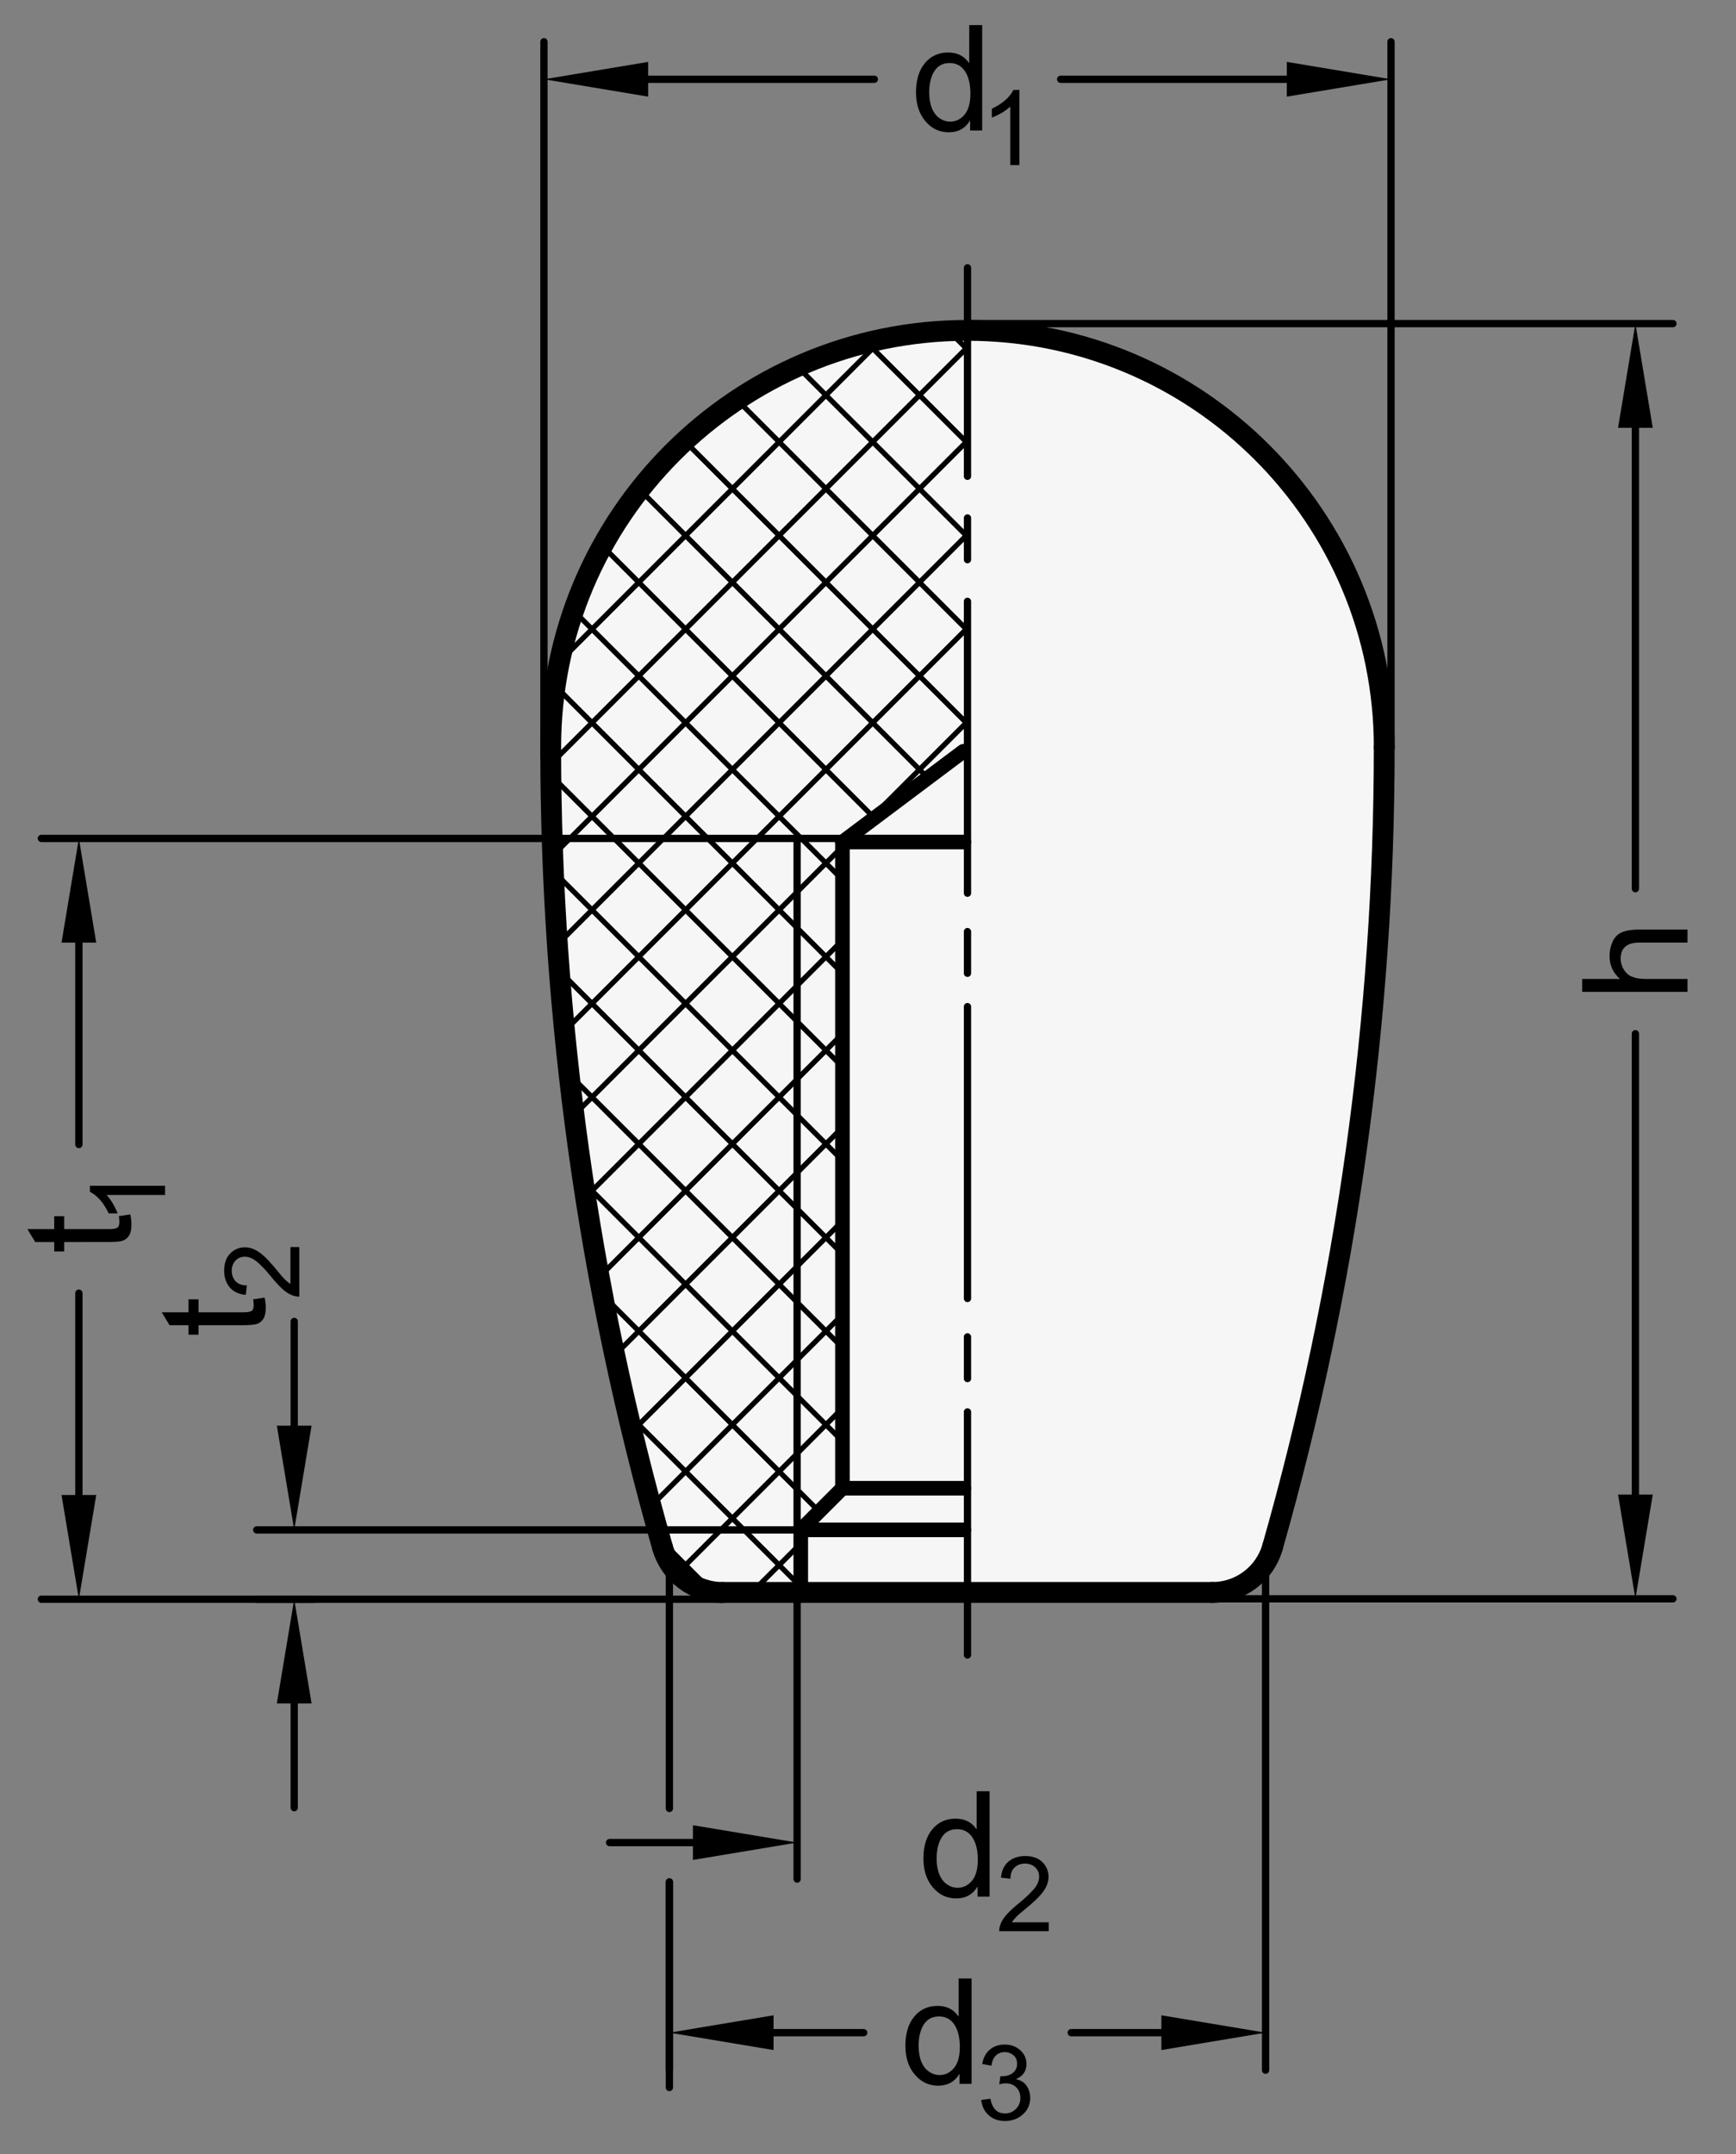 <?xml version="1.0" encoding="utf-8"?>
<!-- Generator: Adobe Illustrator 19.1.0, SVG Export Plug-In . SVG Version: 6.00 Build 0)  -->
<svg version="1.1" xmlns="http://www.w3.org/2000/svg" xmlns:xlink="http://www.w3.org/1999/xlink" x="0px" y="0px"
	 viewBox="0 0 118.075 146.473" enable-background="new 0 0 118.075 146.473" xml:space="preserve">
<rect x="0" y="0" width="118.075" height="146.473" fill="#808080" stroke="none"/>
<g id="MD_x5F_3_x5F_FUELLUNG_x5F_WS">
	<g id="POLYLINE_2_">
		<path fill="#FFFFFF" d="M37.457,50.81c0-15.655,12.691-28.346,28.346-28.346S94.15,35.155,94.15,50.81
			c0,18.391-2.557,36.693-7.597,54.38c-0.521,1.827-2.19,3.087-4.089,3.087h-16.66h-16.66c-1.9,0-3.569-1.26-4.089-3.087
			C40.014,87.504,37.457,69.202,37.457,50.81z"/>
	</g>
</g>
<g id="MD_x5F_3_x5F_FUELLUNG_x5F_GR">
	<g id="POLYLINE">
		<path fill="#F6F6F6" d="M37.457,50.81c0-15.655,12.691-28.346,28.346-28.346S94.15,35.155,94.15,50.81
			c0,18.391-2.557,36.693-7.597,54.38c-0.521,1.827-2.19,3.087-4.089,3.087h-16.66h-16.66c-1.9,0-3.569-1.26-4.089-3.087
			C40.014,87.504,37.457,69.202,37.457,50.81z"/>
	</g>
</g>
<g id="MD_x5F_1_x5F_070">
	<g id="LINE">
		
			<line fill="none" stroke="#000000" stroke-width="0.992" stroke-linecap="round" stroke-linejoin="round" stroke-miterlimit="10" x1="54.465" y1="108.277" x2="54.465" y2="104.025"/>
	</g>
	<g id="LINE_1_">
		
			<line fill="none" stroke="#000000" stroke-width="0.992" stroke-linecap="round" stroke-linejoin="round" stroke-miterlimit="10" x1="54.465" y1="104.025" x2="57.299" y2="101.191"/>
	</g>
	<g id="LINE_2_">
		
			<line fill="none" stroke="#000000" stroke-width="0.992" stroke-linecap="round" stroke-linejoin="round" stroke-miterlimit="10" x1="57.299" y1="101.191" x2="57.299" y2="57.254"/>
	</g>
	<g id="LINE_3_">
		
			<line fill="none" stroke="#000000" stroke-width="0.992" stroke-linecap="round" stroke-linejoin="round" stroke-miterlimit="10" x1="57.299" y1="57.254" x2="65.524" y2="51.085"/>
	</g>
	<g id="LINE_4_">
		
			<line fill="none" stroke="#000000" stroke-width="0.992" stroke-linecap="round" stroke-linejoin="round" stroke-miterlimit="10" x1="57.299" y1="57.254" x2="65.555" y2="57.254"/>
	</g>
	<g id="LINE_5_">
		
			<line fill="none" stroke="#000000" stroke-width="0.992" stroke-linecap="round" stroke-linejoin="round" stroke-miterlimit="10" x1="57.299" y1="101.191" x2="65.555" y2="101.191"/>
	</g>
	<g id="LINE_6_">
		
			<line fill="none" stroke="#000000" stroke-width="0.992" stroke-linecap="round" stroke-linejoin="round" stroke-miterlimit="10" x1="54.465" y1="104.025" x2="65.555" y2="104.025"/>
	</g>
</g>
<g id="MD_x5F_1_x5F_035">
	<g id="LINE_7_">
		
			<line fill="none" stroke="#000000" stroke-width="0.496" stroke-linecap="round" stroke-linejoin="round" stroke-miterlimit="10" x1="54.217" y1="104.025" x2="54.217" y2="57.009"/>
	</g>
	<g id="LINE_14_">
		
			<line fill="none" stroke="#000000" stroke-width="0.496" stroke-linecap="round" stroke-linejoin="round" stroke-miterlimit="10" x1="65.803" y1="18.212" x2="65.803" y2="32.385"/>
	</g>
	<g id="LINE_15_">
		
			<line fill="none" stroke="#000000" stroke-width="0.496" stroke-linecap="round" stroke-linejoin="round" stroke-miterlimit="10" x1="65.803" y1="35.22" x2="65.803" y2="38.054"/>
	</g>
	<g id="LINE_16_">
		
			<line fill="none" stroke="#000000" stroke-width="0.496" stroke-linecap="round" stroke-linejoin="round" stroke-miterlimit="10" x1="65.803" y1="40.889" x2="65.803" y2="60.732"/>
	</g>
	<g id="LINE_17_">
		
			<line fill="none" stroke="#000000" stroke-width="0.496" stroke-linecap="round" stroke-linejoin="round" stroke-miterlimit="10" x1="65.803" y1="63.343" x2="65.803" y2="66.178"/>
	</g>
	<g id="LINE_18_">
		
			<line fill="none" stroke="#000000" stroke-width="0.496" stroke-linecap="round" stroke-linejoin="round" stroke-miterlimit="10" x1="65.803" y1="90.899" x2="65.803" y2="93.734"/>
	</g>
	<g id="LINE_19_">
		
			<line fill="none" stroke="#000000" stroke-width="0.496" stroke-linecap="round" stroke-linejoin="round" stroke-miterlimit="10" x1="65.803" y1="68.445" x2="65.803" y2="88.288"/>
	</g>
	<g id="LINE_20_">
		
			<line fill="none" stroke="#000000" stroke-width="0.496" stroke-linecap="round" stroke-linejoin="round" stroke-miterlimit="10" x1="65.803" y1="96.002" x2="65.803" y2="112.529"/>
	</g>
</g>
<g id="MD_x5F_2_x5F_BEMASSUNG">
	<g id="LINE_8_">
		
			<line stroke="#000000" stroke-width="0.496" stroke-linecap="round" stroke-linejoin="round" stroke-miterlimit="10" x1="54.217" y1="108.277" x2="54.217" y2="127.766"/>
	</g>
	<g id="LINE_9_">
		
			<line stroke="#000000" stroke-width="0.496" stroke-linecap="round" stroke-linejoin="round" stroke-miterlimit="10" x1="45.528" y1="106.264" x2="45.528" y2="122.966"/>
	</g>
	<g id="LINE_12_">
		
			<line stroke="#000000" stroke-width="0.496" stroke-linecap="round" stroke-linejoin="round" stroke-miterlimit="10" x1="47.13" y1="125.285" x2="41.461" y2="125.285"/>
	</g>
	<g id="SOLID">
		<polygon points="47.13,124.104 54.217,125.285 47.13,126.466 		"/>
	</g>
	<g id="LINE_13_">
		
			<line stroke="#000000" stroke-width="0.496" stroke-linecap="round" stroke-linejoin="round" stroke-miterlimit="10" x1="45.528" y1="127.963" x2="45.528" y2="141.939"/>
	</g>
	<g id="LINE_21_">
		
			<line stroke="#000000" stroke-width="0.496" stroke-linecap="round" stroke-linejoin="round" stroke-miterlimit="10" x1="36.997" y1="51.483" x2="36.997" y2="2.839"/>
	</g>
	<g id="LINE_22_">
		
			<line stroke="#000000" stroke-width="0.496" stroke-linecap="round" stroke-linejoin="round" stroke-miterlimit="10" x1="94.61" y1="50.805" x2="94.61" y2="2.839"/>
	</g>
	<g id="LINE_23_">
		
			<line stroke="#000000" stroke-width="0.496" stroke-linecap="round" stroke-linejoin="round" stroke-miterlimit="10" x1="44.084" y1="5.39" x2="59.467" y2="5.39"/>
	</g>
	<g id="LINE_24_">
		
			<line stroke="#000000" stroke-width="0.496" stroke-linecap="round" stroke-linejoin="round" stroke-miterlimit="10" x1="87.524" y1="5.39" x2="72.141" y2="5.39"/>
	</g>
	<g id="SOLID_1_">
		<polygon points="44.084,4.209 36.997,5.39 44.084,6.571 		"/>
	</g>
	<g id="SOLID_2_">
		<polygon points="87.524,4.209 94.61,5.39 87.524,6.571 		"/>
	</g>
	<g id="MTEXT">
		<g>
			<path d="M66.804,8.873h-0.821v-0.66h-0.02c-0.316,0.521-0.793,0.782-1.432,0.782c-0.635,0-1.166-0.252-1.591-0.755
				c-0.425-0.504-0.638-1.156-0.638-1.957c0-0.838,0.2-1.499,0.601-1.984s0.93-0.729,1.588-0.729c0.619,0,1.09,0.236,1.412,0.709
				h0.02V1.708h0.88V8.873z M64.625,8.271c0.384,0,0.71-0.157,0.978-0.474c0.267-0.316,0.4-0.795,0.4-1.437
				c0-0.633-0.122-1.136-0.366-1.511c-0.244-0.374-0.595-0.562-1.051-0.562s-0.801,0.183-1.034,0.55
				c-0.233,0.366-0.35,0.848-0.35,1.444c0,0.43,0.063,0.794,0.188,1.092s0.3,0.522,0.525,0.672
				C64.141,8.197,64.377,8.271,64.625,8.271z"/>
		</g>
		<g>
			<path d="M69.337,11.225h-0.624v-3.98c-0.313,0.297-0.73,0.548-1.253,0.753V7.394c0.72-0.345,1.21-0.771,1.471-1.28h0.406V11.225z
				"/>
		</g>
	</g>
	<g id="LINE_25_">
		
			<line stroke="#000000" stroke-width="0.496" stroke-linecap="round" stroke-linejoin="round" stroke-miterlimit="10" x1="65.803" y1="22.003" x2="113.784" y2="22.003"/>
	</g>
	<g id="LINE_26_">
		
			<line stroke="#000000" stroke-width="0.496" stroke-linecap="round" stroke-linejoin="round" stroke-miterlimit="10" x1="82.621" y1="108.71" x2="113.784" y2="108.71"/>
	</g>
	<g id="LINE_27_">
		
			<line stroke="#000000" stroke-width="0.496" stroke-linecap="round" stroke-linejoin="round" stroke-miterlimit="10" x1="111.233" y1="29.09" x2="111.233" y2="60.427"/>
	</g>
	<g id="LINE_28_">
		
			<line stroke="#000000" stroke-width="0.496" stroke-linecap="round" stroke-linejoin="round" stroke-miterlimit="10" x1="111.233" y1="101.624" x2="111.233" y2="70.287"/>
	</g>
	<g id="SOLID_3_">
		<polygon points="110.052,29.09 111.233,22.003 112.414,29.09 		"/>
	</g>
	<g id="SOLID_4_">
		<polygon points="110.052,101.624 111.233,108.71 112.414,101.624 		"/>
	</g>
	<g id="MTEXT_1_">
		<g>
			<path d="M114.776,63.206v0.884h-3.274c-0.424,0-0.741,0.091-0.953,0.274s-0.317,0.455-0.317,0.816
				c0,0.359,0.124,0.679,0.374,0.96c0.249,0.282,0.694,0.423,1.336,0.423h2.835v0.88h-7.165v-0.88h2.571
				c-0.473-0.417-0.709-0.938-0.709-1.564c0-0.335,0.068-0.656,0.205-0.963c0.137-0.306,0.347-0.521,0.631-0.645
				c0.283-0.124,0.678-0.186,1.183-0.186H114.776z"/>
		</g>
	</g>
	<g id="LINE_29_">
		
			<line stroke="#000000" stroke-width="0.496" stroke-linecap="round" stroke-linejoin="round" stroke-miterlimit="10" x1="57.336" y1="57.009" x2="2.814" y2="57.009"/>
	</g>
	<g id="LINE_30_">
		
			<line stroke="#000000" stroke-width="0.496" stroke-linecap="round" stroke-linejoin="round" stroke-miterlimit="10" x1="21.336" y1="108.738" x2="2.814" y2="108.738"/>
	</g>
	<g id="LINE_31_">
		
			<line stroke="#000000" stroke-width="0.496" stroke-linecap="round" stroke-linejoin="round" stroke-miterlimit="10" x1="5.365" y1="64.095" x2="5.365" y2="77.82"/>
	</g>
	<g id="LINE_32_">
		
			<line stroke="#000000" stroke-width="0.496" stroke-linecap="round" stroke-linejoin="round" stroke-miterlimit="10" x1="5.365" y1="101.651" x2="5.365" y2="87.927"/>
	</g>
	<g id="SOLID_5_">
		<polygon points="4.184,64.095 5.365,57.009 6.546,64.095 		"/>
	</g>
	<g id="SOLID_6_">
		<polygon points="4.184,101.651 5.365,108.738 6.546,101.651 		"/>
	</g>
	<g id="MTEXT_2_">
		<g>
			<path d="M8.863,82.571c0.052,0.26,0.078,0.48,0.078,0.659c0,0.385-0.067,0.665-0.203,0.841c-0.135,0.176-0.307,0.283-0.516,0.322
				c-0.208,0.039-0.498,0.059-0.869,0.059H4.367v0.641h-0.68v-0.641h-1.29l-0.533-0.879h1.823v-0.881h0.68v0.881h3.035
				c0.261,0,0.445-0.027,0.555-0.081c0.108-0.054,0.163-0.19,0.163-0.408c0-0.127-0.013-0.257-0.039-0.392L8.863,82.571z"/>
		</g>
		<g>
			<path d="M11.225,80.627v0.624h-3.98c0.297,0.313,0.548,0.73,0.753,1.254H7.394c-0.345-0.721-0.771-1.211-1.28-1.472v-0.406
				H11.225z"/>
		</g>
	</g>
	<g id="LINE_33_">
		
			<line stroke="#000000" stroke-width="0.496" stroke-linecap="round" stroke-linejoin="round" stroke-miterlimit="10" x1="54.217" y1="104.025" x2="17.46" y2="104.025"/>
	</g>
	<g id="LINE_34_">
		
			<line stroke="#000000" stroke-width="0.496" stroke-linecap="round" stroke-linejoin="round" stroke-miterlimit="10" x1="49.143" y1="108.738" x2="17.46" y2="108.738"/>
	</g>
	<g id="LINE_35_">
		
			<line stroke="#000000" stroke-width="0.496" stroke-linecap="round" stroke-linejoin="round" stroke-miterlimit="10" x1="20.011" y1="96.939" x2="20.011" y2="89.852"/>
	</g>
	<g id="LINE_36_">
		
			<line stroke="#000000" stroke-width="0.496" stroke-linecap="round" stroke-linejoin="round" stroke-miterlimit="10" x1="20.011" y1="115.825" x2="20.011" y2="122.911"/>
	</g>
	<g id="MTEXT_3_">
		<g>
			<path d="M17.999,88.228c0.052,0.26,0.078,0.48,0.078,0.659c0,0.385-0.067,0.665-0.203,0.841
				c-0.135,0.176-0.307,0.283-0.516,0.322c-0.208,0.039-0.498,0.059-0.869,0.059h-2.986v0.641h-0.68v-0.641h-1.29L11,89.229h1.823
				v-0.881h0.68v0.881h3.035c0.261,0,0.445-0.027,0.555-0.081c0.108-0.054,0.163-0.19,0.163-0.408c0-0.127-0.013-0.257-0.039-0.392
				L17.999,88.228z"/>
		</g>
		<g>
			<path d="M20.36,84.797v3.369c-0.287,0-0.577-0.101-0.871-0.3c-0.294-0.2-0.661-0.574-1.104-1.123
				c-0.269-0.335-0.55-0.635-0.845-0.898s-0.592-0.396-0.89-0.396c-0.257,0-0.47,0.091-0.638,0.272
				c-0.167,0.182-0.251,0.411-0.251,0.688c0,0.28,0.086,0.515,0.259,0.704c0.172,0.19,0.43,0.286,0.771,0.289l-0.072,0.642
				c-0.477-0.04-0.841-0.209-1.094-0.509c-0.252-0.299-0.378-0.68-0.378-1.14c0-0.499,0.139-0.89,0.415-1.167
				c0.276-0.279,0.609-0.419,1.001-0.419c0.326,0,0.656,0.118,0.99,0.353c0.335,0.234,0.781,0.703,1.342,1.403
				c0.293,0.368,0.547,0.612,0.76,0.732v-2.502H20.36z"/>
		</g>
	</g>
	<g id="SOLID_7_">
		<polygon points="18.83,96.939 20.011,104.025 21.192,96.939 		"/>
	</g>
	<g id="SOLID_8_">
		<polygon points="18.83,115.825 20.011,108.738 21.192,115.825 		"/>
	</g>
	<g id="LINE_37_">
		
			<line stroke="#000000" stroke-width="0.496" stroke-linecap="round" stroke-linejoin="round" stroke-miterlimit="10" x1="45.528" y1="127.963" x2="45.528" y2="140.762"/>
	</g>
	<g id="LINE_38_">
		
			<line stroke="#000000" stroke-width="0.496" stroke-linecap="round" stroke-linejoin="round" stroke-miterlimit="10" x1="86.079" y1="106.264" x2="86.079" y2="140.762"/>
	</g>
	<g id="LINE_39_">
		
			<line stroke="#000000" stroke-width="0.496" stroke-linecap="round" stroke-linejoin="round" stroke-miterlimit="10" x1="52.614" y1="138.211" x2="58.745" y2="138.211"/>
	</g>
	<g id="LINE_40_">
		
			<line stroke="#000000" stroke-width="0.496" stroke-linecap="round" stroke-linejoin="round" stroke-miterlimit="10" x1="78.992" y1="138.211" x2="72.861" y2="138.211"/>
	</g>
	<g id="SOLID_9_">
		<polygon points="52.614,137.03 45.528,138.211 52.614,139.392 		"/>
	</g>
	<g id="SOLID_10_">
		<polygon points="78.992,137.03 86.079,138.211 78.992,139.392 		"/>
	</g>
	<g id="MTEXT_4_">
		<g>
			<path d="M66.083,141.693h-0.821v-0.66h-0.02c-0.316,0.521-0.793,0.782-1.432,0.782c-0.635,0-1.166-0.252-1.591-0.755
				c-0.425-0.504-0.638-1.156-0.638-1.957c0-0.838,0.2-1.499,0.601-1.984s0.93-0.729,1.588-0.729c0.619,0,1.09,0.236,1.413,0.709
				h0.02v-2.571h0.879V141.693z M63.904,141.092c0.384,0,0.71-0.157,0.978-0.474s0.401-0.795,0.401-1.437
				c0-0.633-0.122-1.136-0.367-1.511c-0.244-0.374-0.595-0.562-1.051-0.562s-0.801,0.183-1.034,0.55
				c-0.233,0.366-0.35,0.848-0.35,1.444c0,0.43,0.063,0.794,0.188,1.092s0.3,0.522,0.525,0.672
				C63.42,141.018,63.656,141.092,63.904,141.092z"/>
		</g>
		<g>
			<path d="M69.118,141.379c0.314,0.061,0.553,0.213,0.713,0.456c0.161,0.244,0.241,0.51,0.241,0.797
				c0,0.463-0.168,0.843-0.505,1.14c-0.336,0.298-0.739,0.446-1.209,0.446c-0.449,0-0.819-0.131-1.11-0.393
				c-0.292-0.261-0.462-0.607-0.51-1.037l0.624-0.087c0.063,0.336,0.177,0.587,0.342,0.753c0.165,0.167,0.384,0.25,0.654,0.25
				c0.291,0,0.538-0.103,0.741-0.308c0.202-0.204,0.303-0.455,0.303-0.751c0-0.284-0.092-0.521-0.275-0.708s-0.424-0.281-0.72-0.281
				c-0.121,0-0.268,0.022-0.441,0.066l0.073-0.548c0.167,0,0.299-0.009,0.396-0.024c0.098-0.017,0.206-0.056,0.326-0.118
				s0.22-0.152,0.299-0.269c0.078-0.117,0.118-0.263,0.118-0.436c0-0.253-0.084-0.448-0.252-0.587s-0.361-0.208-0.581-0.208
				c-0.252,0-0.458,0.08-0.616,0.239s-0.259,0.388-0.3,0.684l-0.625-0.114c0.081-0.442,0.26-0.772,0.536-0.992
				s0.606-0.33,0.991-0.33c0.423,0,0.776,0.128,1.06,0.384c0.283,0.255,0.425,0.568,0.425,0.938c0,0.474-0.232,0.815-0.697,1.023
				V141.379z"/>
		</g>
	</g>
	<g id="MTEXT_5_">
		<g>
			<path d="M67.308,128.961h-0.82v-0.66h-0.02c-0.316,0.521-0.793,0.782-1.432,0.782c-0.635,0-1.166-0.252-1.591-0.755
				c-0.425-0.504-0.638-1.156-0.638-1.957c0-0.838,0.2-1.499,0.601-1.984s0.93-0.729,1.588-0.729c0.619,0,1.089,0.236,1.413,0.709
				h0.02v-2.571h0.879V128.961z M65.129,128.359c0.384,0,0.71-0.157,0.977-0.474c0.268-0.316,0.401-0.795,0.401-1.437
				c0-0.633-0.122-1.136-0.367-1.511c-0.244-0.374-0.594-0.562-1.05-0.562s-0.801,0.183-1.034,0.55
				c-0.233,0.366-0.35,0.848-0.35,1.444c0,0.43,0.063,0.794,0.188,1.092s0.3,0.522,0.525,0.672
				C64.645,128.285,64.881,128.359,65.129,128.359z"/>
		</g>
		<g>
			<path d="M71.329,131.313h-3.369c0-0.287,0.101-0.577,0.3-0.871c0.2-0.294,0.575-0.661,1.123-1.104
				c0.335-0.269,0.635-0.55,0.898-0.845s0.396-0.592,0.396-0.89c0-0.257-0.091-0.47-0.272-0.638
				c-0.182-0.167-0.411-0.251-0.688-0.251c-0.28,0-0.515,0.086-0.704,0.259c-0.19,0.172-0.286,0.43-0.288,0.771l-0.643-0.072
				c0.04-0.477,0.209-0.841,0.509-1.094c0.3-0.252,0.68-0.378,1.14-0.378c0.5,0,0.89,0.139,1.168,0.415s0.418,0.609,0.418,1.001
				c0,0.326-0.117,0.656-0.352,0.99c-0.235,0.335-0.703,0.781-1.404,1.342c-0.367,0.293-0.611,0.547-0.732,0.76h2.502V131.313z"/>
		</g>
	</g>
</g>
<g id="MD_x5F_1_x5F_100">
	<g id="ARC">
		
			<path fill="none" stroke="#000000" stroke-width="1.417" stroke-linecap="round" stroke-linejoin="round" stroke-miterlimit="10" d="
			M82.463,108.277c1.9,0,3.569-1.26,4.089-3.087"/>
	</g>
	<g id="ARC_1_">
		
			<path fill="none" stroke="#000000" stroke-width="1.417" stroke-linecap="round" stroke-linejoin="round" stroke-miterlimit="10" d="
			M45.054,105.191c0.521,1.827,2.19,3.087,4.089,3.087"/>
	</g>
	<g id="ARC_2_">
		
			<path fill="none" stroke="#000000" stroke-width="1.417" stroke-linecap="round" stroke-linejoin="round" stroke-miterlimit="10" d="
			M94.15,50.81c0-15.655-12.691-28.346-28.346-28.346"/>
	</g>
	<g id="ARC_3_">
		
			<path fill="none" stroke="#000000" stroke-width="1.417" stroke-linecap="round" stroke-linejoin="round" stroke-miterlimit="10" d="
			M86.552,105.191c5.04-17.687,7.597-35.989,7.597-54.38"/>
	</g>
	<g id="LINE_10_">
		
			<line fill="none" stroke="#000000" stroke-width="1.417" stroke-linecap="round" stroke-linejoin="round" stroke-miterlimit="10" x1="82.463" y1="108.277" x2="65.803" y2="108.277"/>
	</g>
	<g id="ARC_4_">
		
			<path fill="none" stroke="#000000" stroke-width="1.417" stroke-linecap="round" stroke-linejoin="round" stroke-miterlimit="10" d="
			M65.803,22.464c-15.655,0-28.346,12.691-28.346,28.346"/>
	</g>
	<g id="ARC_5_">
		
			<path fill="none" stroke="#000000" stroke-width="1.417" stroke-linecap="round" stroke-linejoin="round" stroke-miterlimit="10" d="
			M37.457,50.81c0,18.391,2.557,36.693,7.597,54.38"/>
	</g>
	<g id="LINE_11_">
		
			<line fill="none" stroke="#000000" stroke-width="1.417" stroke-linecap="round" stroke-linejoin="round" stroke-miterlimit="10" x1="49.143" y1="108.277" x2="65.803" y2="108.277"/>
	</g>
</g>
<g id="MD_x5F_2_x5F_SCHRAFFUR">
	<g id="HATCH">
		<polygon fill-rule="evenodd" clip-rule="evenodd" fill="none" points="57.299,57.254 65.803,50.876 65.803,22.464 37.457,50.81 
			45.054,105.191 49.143,108.277 54.465,108.277 54.465,104.025 57.299,101.191 		"/>
		
			<path fill="none" stroke="#000000" stroke-width="0.354" stroke-linecap="round" stroke-linejoin="round" stroke-miterlimit="10" d="
			M38.12,44.926l21.8-21.8 M37.495,51.915l28.308-28.308 M37.709,58.065l28.095-28.095 M37.922,64.216l27.881-27.881 M38.502,70
			l27.301-27.301 M39.104,75.762l18.195-18.196 M58.551,56.315l7.253-7.253 M39.902,81.328l17.397-17.397 M40.851,86.743
			l16.448-16.448 M41.82,92.138l15.48-15.48 M43.083,97.238l14.216-14.216 M44.347,102.339l12.952-12.952 M46.11,106.94
			L57.299,95.75 M51.136,108.277l3.328-3.328 M48.306,108.094l-3.367-3.367 M54.465,107.889L42.843,96.267 M55.715,102.775
			L41.1,88.16 M57.299,97.995L39.747,80.443 M57.299,91.631L38.832,73.165 M57.299,85.268L38.09,66.058 M57.299,78.904
			L37.753,59.358 M57.299,72.54L37.525,52.765 M57.299,66.176L37.91,46.786 M57.299,59.812L39.158,41.671 M59.474,55.623l-18.4-18.4
			 M63.111,52.895L43.53,33.314 M65.803,49.224L46.679,30.099 M65.803,42.86L50.256,27.312 M65.803,36.496L54.3,24.993
			 M65.803,30.132l-6.789-6.789 M65.803,23.768l-1.172-1.172"/>
	</g>
</g>
</svg>
